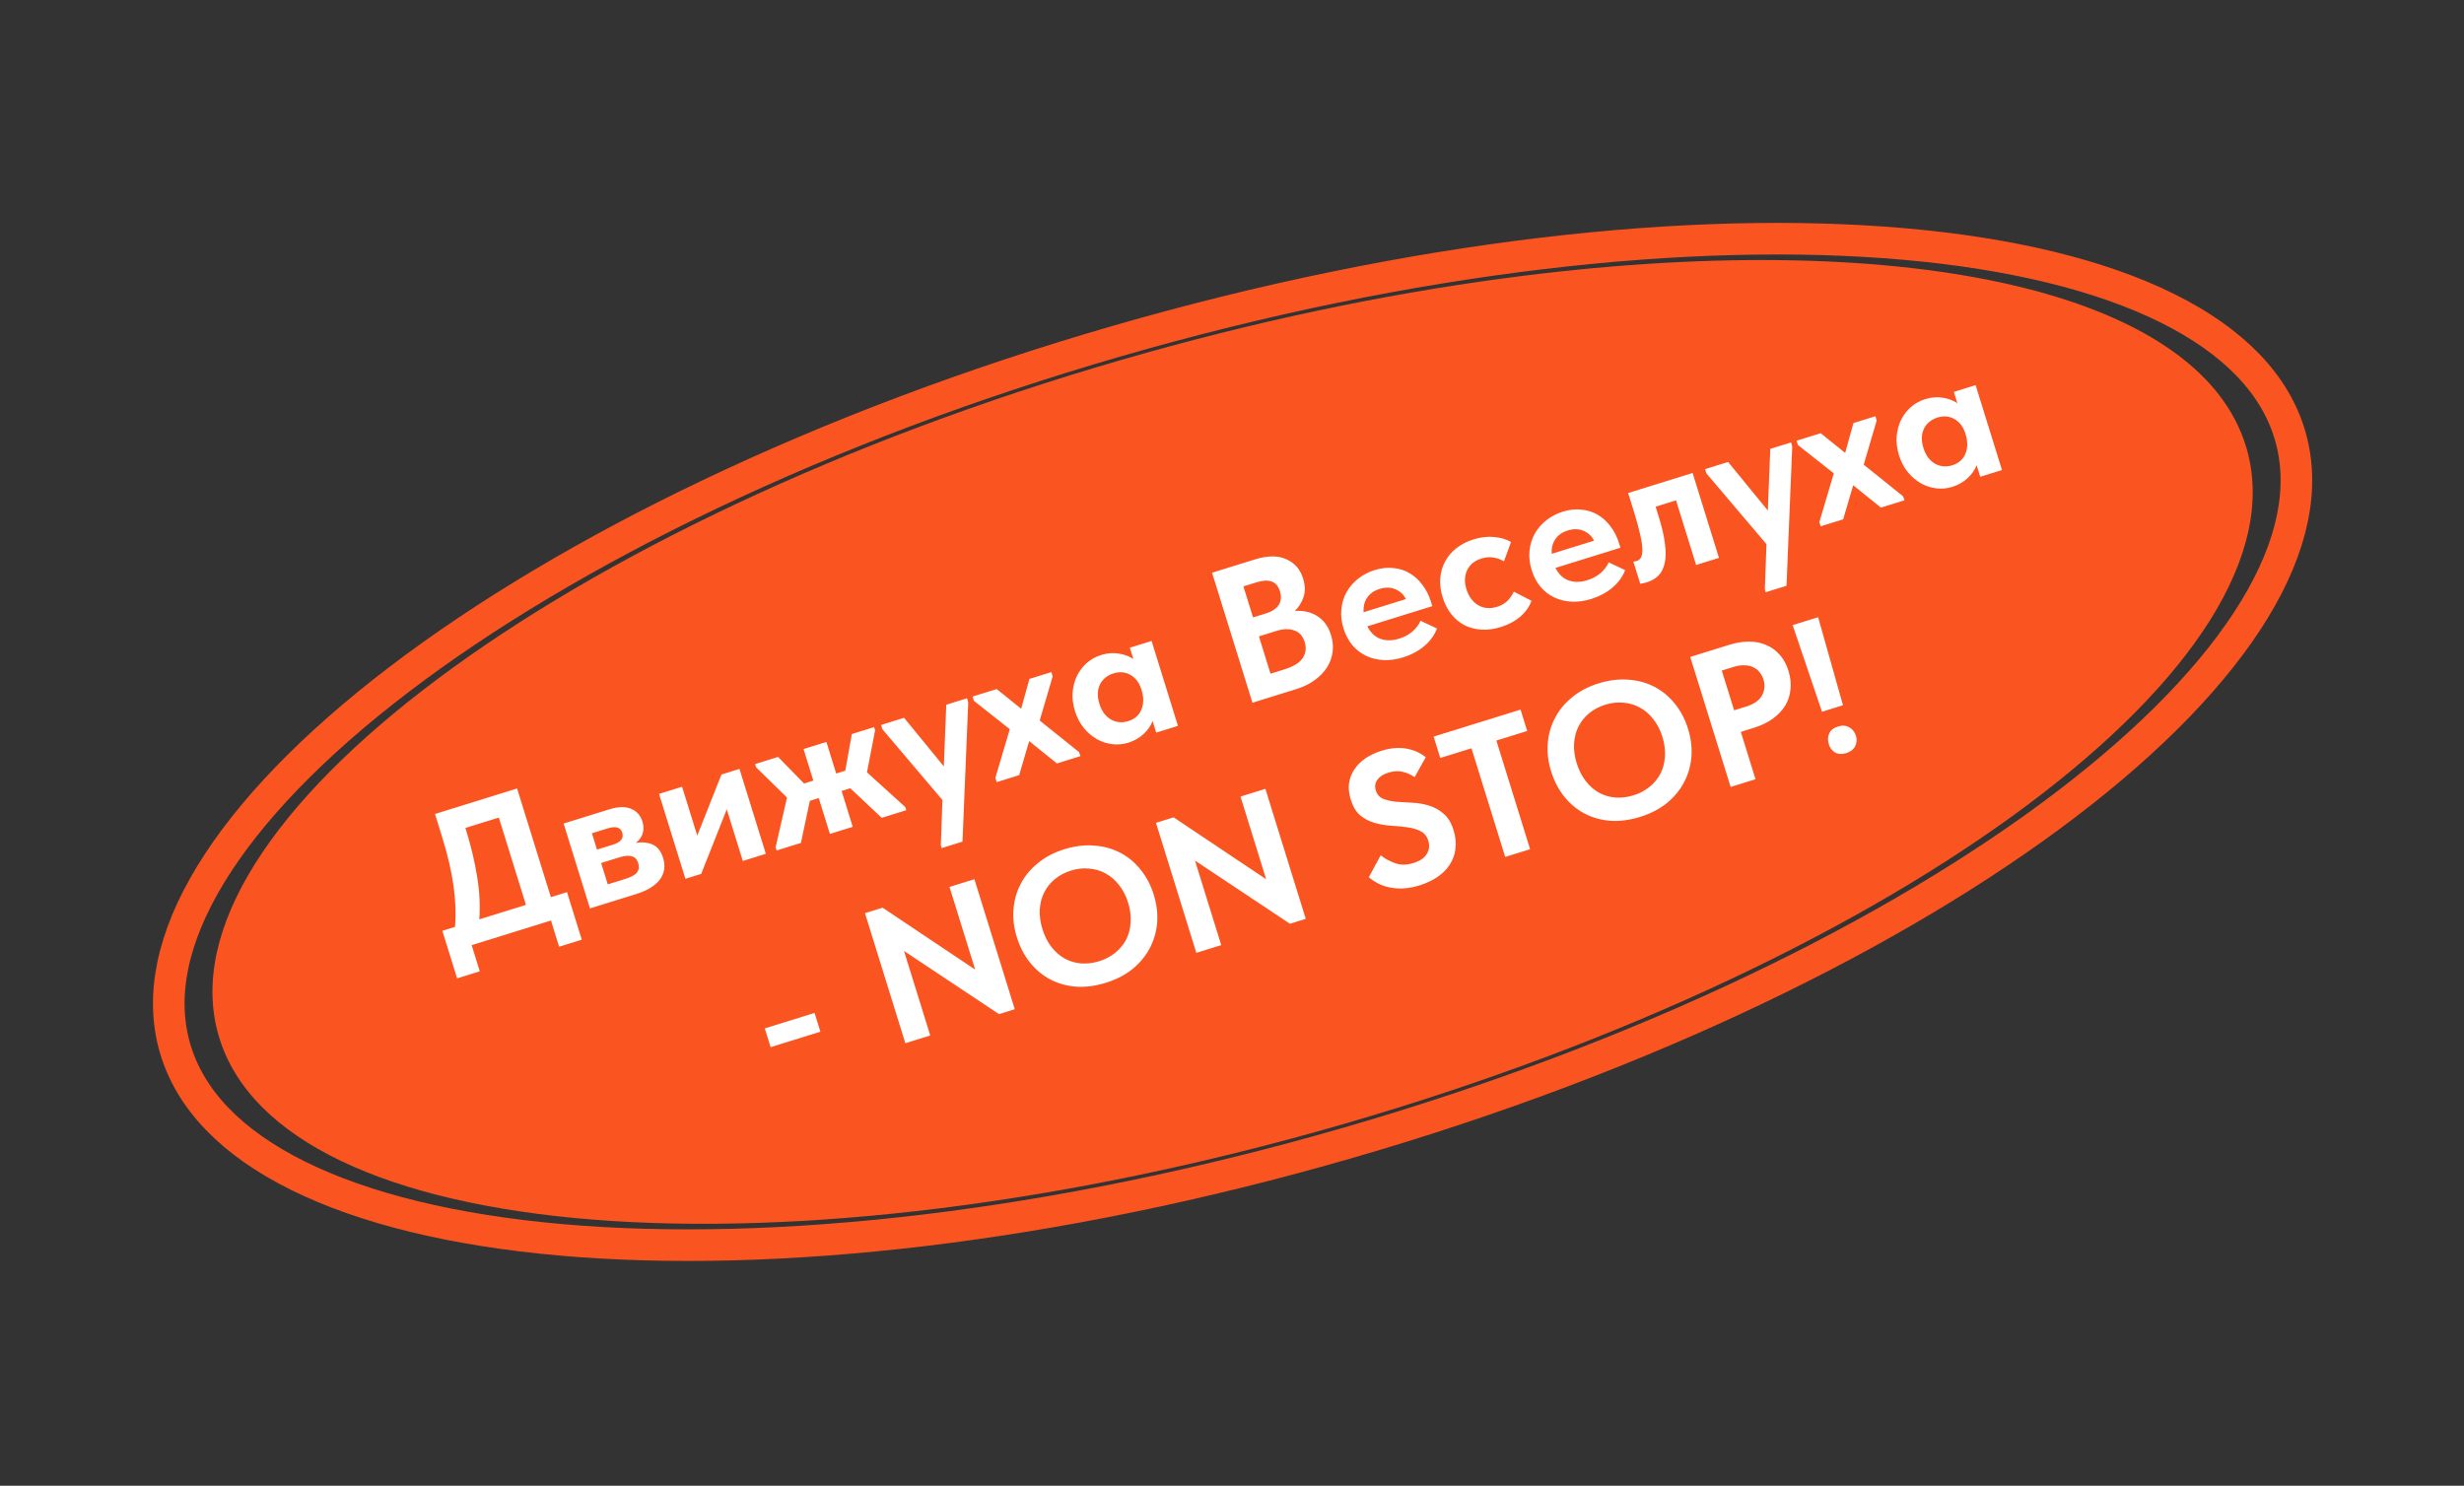 <?xml version="1.0" encoding="UTF-8"?> <svg xmlns="http://www.w3.org/2000/svg" width="388" height="234" viewBox="0 0 388 234" fill="none"><rect x="0" y="0" width="388" height="234" fill="#333333" stroke="none"/><path d="M353.769 70.635C363.39 103.88 299.699 151.523 211.512 177.048C123.325 202.573 44.036 196.314 34.415 163.068C24.794 129.823 88.485 82.18 176.672 56.655C197.446 50.642 217.726 46.393 236.718 43.845C298.349 35.576 346.415 45.22 353.769 70.635Z" fill="#FA5521"></path><path d="M360.631 68.648C362.989 76.795 361.062 86.049 355 96.002C348.936 105.958 338.864 116.377 325.438 126.618C298.599 147.091 258.786 166.528 212.356 179.966C165.927 193.405 121.888 198.238 88.264 195.266C71.444 193.779 57.365 190.35 46.922 185.172C36.481 179.996 29.91 173.202 27.553 165.055C25.195 156.908 27.122 147.654 33.184 137.701C39.248 127.745 49.32 117.326 62.746 107.084C89.585 86.612 129.398 67.175 175.828 53.736C222.257 40.298 266.296 35.465 299.92 38.437C316.74 39.924 330.819 43.353 341.262 48.531C351.703 53.707 358.274 60.501 360.631 68.648Z" stroke="#FA5521" stroke-width="4.975"></path><path d="M69.657 146.604L71.646 145.986C71.815 144.052 71.743 141.925 71.429 139.606C71.109 137.268 70.498 134.646 69.596 131.74L68.497 128.2L81.427 124.185L86.741 141.298L89.286 140.508L91.611 147.997L88.042 149.105L86.761 144.98L74.27 148.86L75.551 152.984L71.982 154.093L69.657 146.604ZM73.323 130.519C74.176 133.268 74.783 135.806 75.141 138.133C75.52 140.453 75.632 142.674 75.478 144.796L82.821 142.516L78.552 128.766L73.286 130.402L73.323 130.519ZM88.752 129.704L95.978 127.46C97.362 127.03 98.499 127.009 99.389 127.395C100.273 127.762 100.863 128.424 101.16 129.379C101.384 130.101 101.393 130.75 101.187 131.327C100.982 131.904 100.626 132.378 100.121 132.749C101.119 132.589 102.002 132.678 102.77 133.017C103.538 133.356 104.086 134.052 104.413 135.105C104.813 136.392 104.644 137.535 103.906 138.534C103.182 139.507 101.913 140.275 100.099 140.838L92.903 143.073L88.752 129.704ZM94.659 135.921L95.704 139.285L98.483 138.422C99.399 138.137 100.01 137.798 100.316 137.403C100.615 136.99 100.677 136.5 100.501 135.935C100.319 135.35 99.984 134.994 99.496 134.867C99.002 134.722 98.345 134.776 97.526 135.03L94.659 135.921ZM93.206 131.24L94.005 133.814L96.521 133.033C97.769 132.645 98.257 132.013 97.984 131.135C97.724 130.297 96.96 130.074 95.692 130.468L93.206 131.24ZM103.779 125.038L107.406 123.911L109.795 131.605L113.608 121.985L116.445 121.104L120.596 134.473L116.969 135.6L114.444 127.467L110.416 137.635L107.93 138.407L103.779 125.038ZM122.132 133.451L123.932 125.611L119.051 120.84L118.896 120.343L122.524 119.217L126.613 123.399L128.076 122.945L126.532 117.972L130.13 116.855L131.674 121.828L133.107 121.383L134.137 115.61L137.648 114.52L137.802 115.017L136.522 121.637L142.551 127.11L142.706 127.607L138.844 128.806L133.902 124.151L132.528 124.578L134.281 130.224L130.682 131.341L128.929 125.695L127.525 126.131L126.119 132.758L122.287 133.948L122.132 133.451ZM148.151 133.133L148.405 125.998L138.948 114.854L138.739 114.181L142.366 113.055L148.622 120.702L149.007 110.993L152.283 109.975L152.463 110.657L151.564 132.554L148.287 133.572L148.151 133.133ZM156.739 122.512L159.01 114.846L153.357 110.379L153.148 109.706L156.951 108.525L160.801 111.628L162.099 106.927L165.551 105.855L165.76 106.527L163.717 113.481L169.912 118.453L170.141 119.087L166.426 120.241L162.061 116.721L160.487 122.085L156.948 123.185L156.739 122.512ZM177.655 116.979C176.855 117.227 176.024 117.303 175.16 117.208C174.316 117.107 173.508 116.844 172.735 116.422C171.982 115.993 171.299 115.413 170.688 114.684C170.07 113.935 169.601 113.043 169.28 112.01C168.959 110.976 168.835 109.988 168.906 109.047C168.99 108.08 169.222 107.206 169.599 106.426C169.997 105.64 170.515 104.966 171.153 104.404C171.81 103.836 172.549 103.425 173.368 103.171C174.362 102.862 175.301 102.784 176.182 102.938C177.084 103.086 177.846 103.373 178.47 103.799L177.916 102.015L181.339 100.952L185.49 114.321L182.067 115.384L181.504 113.57C181.204 114.326 180.722 115.01 180.057 115.623C179.392 116.236 178.591 116.688 177.655 116.979ZM177.658 113.578C178.652 113.269 179.336 112.682 179.709 111.818C180.096 110.928 180.126 109.924 179.801 108.807L179.728 108.573C179.407 107.539 178.841 106.785 178.031 106.309C177.22 105.834 176.318 105.751 175.323 106.06C174.875 106.199 174.47 106.41 174.109 106.693C173.748 106.977 173.459 107.323 173.244 107.732C173.029 108.14 172.907 108.606 172.876 109.129C172.846 109.651 172.925 110.215 173.113 110.82C173.476 111.99 174.076 112.819 174.912 113.308C175.767 113.791 176.682 113.881 177.658 113.578ZM190.862 90.201L197.561 88.12C199.589 87.49 201.253 87.476 202.552 88.078C203.864 88.654 204.741 89.654 205.183 91.078C205.528 92.189 205.556 93.175 205.267 94.034C204.978 94.894 204.52 95.624 203.894 96.225C205.253 96.124 206.439 96.397 207.452 97.044C208.466 97.692 209.179 98.679 209.59 100.005C209.875 100.921 209.96 101.815 209.845 102.684C209.73 103.554 209.436 104.362 208.962 105.107C208.488 105.853 207.841 106.525 207.021 107.121C206.221 107.712 205.265 108.18 204.153 108.525L197.22 110.678L190.862 90.201ZM198.241 100.226L200.066 106.106L202.231 105.433C203.694 104.979 204.662 104.379 205.136 103.633C205.63 102.881 205.734 102.047 205.449 101.13C205.153 100.175 204.61 99.563 203.821 99.295C203.046 99.001 202.102 99.027 200.99 99.372L198.241 100.226ZM195.797 92.356L197.314 97.242L199.362 96.606C200.298 96.315 200.963 95.874 201.356 95.281C201.743 94.669 201.807 93.944 201.546 93.105C201.068 91.564 199.854 91.097 197.904 91.702L195.797 92.356ZM220.931 103.539C219.858 103.873 218.822 104.013 217.822 103.96C216.841 103.901 215.938 103.679 215.113 103.293C214.282 102.889 213.563 102.331 212.958 101.621C212.347 100.892 211.884 100.02 211.569 99.005C211.236 97.933 211.121 96.91 211.225 95.937C211.323 94.944 211.6 94.046 212.056 93.241C212.512 92.437 213.118 91.735 213.873 91.137C214.628 90.539 215.493 90.089 216.468 89.786C217.521 89.459 218.515 89.354 219.449 89.47C220.397 89.561 221.253 89.84 222.019 90.308C222.778 90.756 223.437 91.364 223.996 92.131C224.568 92.873 225.006 93.731 225.309 94.707L225.545 95.467L215.306 98.647C215.803 99.626 216.487 100.279 217.358 100.607C218.249 100.929 219.241 100.921 220.333 100.582C221.113 100.339 221.792 99.979 222.371 99.5C222.963 98.995 223.404 98.42 223.695 97.774L226.286 98.99C225.87 100.06 225.195 100.986 224.262 101.767C223.328 102.549 222.218 103.14 220.931 103.539ZM217.23 92.757C216.372 93.023 215.723 93.482 215.283 94.131C214.857 94.755 214.667 95.52 214.713 96.425L221.383 94.354C221.035 93.649 220.491 93.134 219.748 92.809C219.006 92.484 218.166 92.466 217.23 92.757ZM236.323 98.759C235.251 99.093 234.234 99.227 233.273 99.161C232.312 99.096 231.428 98.868 230.623 98.477C229.83 98.06 229.138 97.484 228.546 96.748C227.954 96.013 227.498 95.128 227.177 94.094C226.838 93.002 226.711 91.972 226.795 91.005C226.893 90.013 227.164 89.127 227.606 88.348C228.043 87.55 228.641 86.861 229.403 86.283C230.164 85.704 231.042 85.26 232.036 84.952C233.167 84.6 234.252 84.477 235.29 84.583C236.347 84.682 237.229 84.943 237.938 85.364L236.828 88.403C236.305 88.095 235.741 87.896 235.136 87.806C234.55 87.71 233.935 87.762 233.292 87.962C232.199 88.301 231.441 88.921 231.015 89.823C230.609 90.719 230.575 91.713 230.915 92.805C231.266 93.936 231.878 94.773 232.752 95.314C233.639 95.83 234.638 95.915 235.75 95.57C236.394 95.37 236.93 95.064 237.358 94.653C237.78 94.223 238.12 93.733 238.377 93.182L241.166 94.625C240.817 95.568 240.222 96.405 239.38 97.137C238.551 97.843 237.533 98.384 236.323 98.759ZM250.556 94.34C249.483 94.673 248.447 94.813 247.447 94.76C246.466 94.701 245.563 94.479 244.738 94.094C243.907 93.689 243.188 93.131 242.583 92.421C241.972 91.692 241.508 90.82 241.194 89.806C240.861 88.733 240.746 87.71 240.85 86.737C240.948 85.744 241.225 84.846 241.681 84.041C242.137 83.237 242.742 82.536 243.498 81.938C244.253 81.34 245.118 80.889 246.093 80.586C247.146 80.259 248.14 80.154 249.074 80.27C250.022 80.361 250.878 80.64 251.643 81.108C252.403 81.556 253.062 82.164 253.621 82.931C254.193 83.673 254.631 84.532 254.934 85.507L255.17 86.267L244.931 89.447C245.428 90.426 246.112 91.08 246.983 91.408C247.874 91.73 248.866 91.721 249.958 91.382C250.738 91.14 251.417 90.779 251.996 90.3C252.587 89.796 253.029 89.22 253.32 88.574L255.911 89.79C255.495 90.86 254.82 91.786 253.886 92.568C252.953 93.349 251.843 93.94 250.556 94.34ZM246.855 83.557C245.997 83.824 245.348 84.282 244.908 84.931C244.482 85.556 244.292 86.32 244.338 87.226L251.007 85.154C250.66 84.45 250.116 83.934 249.373 83.609C248.63 83.284 247.791 83.266 246.855 83.557ZM259.306 91.719C259.091 91.785 258.893 91.836 258.712 91.871C258.55 91.9 258.407 91.923 258.284 91.94L257.203 88.459C257.41 88.437 257.572 88.408 257.689 88.372C258.021 88.269 258.267 88.064 258.429 87.757C258.584 87.431 258.645 86.974 258.612 86.385C258.592 85.771 258.473 85.006 258.253 84.091C258.052 83.17 257.752 82.066 257.352 80.778L256.38 77.648L266.531 74.496L270.682 87.865L267.084 88.982L263.923 78.802L260.705 79.801L261.196 81.381C261.717 83.058 262.045 84.496 262.182 85.693C262.338 86.885 262.32 87.896 262.129 88.725C261.951 89.529 261.618 90.177 261.129 90.671C260.655 91.139 260.047 91.488 259.306 91.719ZM277.907 92.838L278.161 85.703L268.703 74.559L268.494 73.886L272.122 72.76L278.377 80.408L278.762 70.698L282.039 69.68L282.218 70.362L281.319 92.26L278.043 93.277L277.907 92.838ZM286.494 82.217L288.765 74.552L283.112 70.085L282.903 69.412L286.706 68.231L290.556 71.333L291.855 66.632L295.307 65.56L295.516 66.233L293.473 73.186L299.667 78.158L299.897 78.793L296.181 79.946L291.817 76.426L290.243 81.79L286.703 82.89L286.494 82.217ZM307.41 76.684C306.611 76.932 305.779 77.008 304.916 76.913C304.072 76.812 303.263 76.55 302.49 76.127C301.737 75.698 301.055 75.118 300.443 74.389C299.826 73.64 299.357 72.748 299.036 71.715C298.715 70.681 298.59 69.694 298.661 68.752C298.746 67.785 298.977 66.911 299.355 66.131C299.752 65.345 300.27 64.671 300.908 64.109C301.566 63.541 302.304 63.13 303.123 62.876C304.118 62.567 305.056 62.489 305.938 62.643C306.839 62.791 307.602 63.078 308.226 63.505L307.672 61.72L311.094 60.657L315.245 74.026L311.823 75.089L311.259 73.275C310.96 74.031 310.477 74.716 309.812 75.329C309.147 75.941 308.347 76.393 307.41 76.684ZM307.413 73.283C308.408 72.974 309.091 72.388 309.465 71.523C309.851 70.633 309.882 69.63 309.556 68.512L309.483 68.278C309.162 67.244 308.597 66.49 307.786 66.014C306.976 65.539 306.073 65.456 305.079 65.765C304.63 65.904 304.225 66.115 303.864 66.398C303.503 66.682 303.215 67.028 303 67.437C302.785 67.846 302.662 68.311 302.632 68.834C302.602 69.357 302.68 69.92 302.868 70.525C303.231 71.695 303.831 72.524 304.667 73.013C305.523 73.496 306.438 73.586 307.413 73.283ZM129.185 162.489L121.346 164.923L120.428 161.969L128.268 159.534L129.185 162.489ZM136.205 143.822L138.984 142.959L153.558 152.707L149.516 139.689L153.436 138.472L159.794 158.949L157.307 159.722L142.351 149.772L146.483 163.083L142.563 164.3L136.205 143.822ZM173.095 151.387C174.051 151.09 174.887 150.649 175.603 150.063C176.339 149.471 176.915 148.779 177.332 147.986C177.743 147.174 177.978 146.278 178.037 145.298C178.109 144.291 177.976 143.242 177.637 142.15C177.304 141.078 176.825 140.157 176.202 139.388C175.592 138.594 174.891 137.989 174.098 137.572C173.32 137.129 172.459 136.873 171.518 136.802C170.59 136.705 169.638 136.808 168.663 137.111C167.688 137.414 166.842 137.858 166.126 138.444C165.41 139.03 164.846 139.729 164.436 140.54C164.025 141.352 163.79 142.248 163.731 143.229C163.672 144.21 163.812 145.246 164.151 146.338C164.49 147.43 164.962 148.364 165.566 149.138C166.17 149.913 166.861 150.522 167.64 150.964C168.438 151.4 169.298 151.657 170.22 151.734C171.162 151.805 172.12 151.689 173.095 151.387ZM174.149 154.78C172.511 155.289 170.95 155.496 169.466 155.4C167.977 155.286 166.619 154.906 165.392 154.26C164.165 153.615 163.098 152.727 162.192 151.597C161.285 150.468 160.592 149.133 160.114 147.592C159.654 146.11 159.48 144.656 159.594 143.231C159.701 141.786 160.078 140.45 160.723 139.224C161.363 137.977 162.264 136.885 163.426 135.947C164.583 134.989 165.98 134.255 167.619 133.747C169.218 133.25 170.762 133.059 172.252 133.174C173.735 133.269 175.1 133.636 176.347 134.276C177.593 134.915 178.669 135.8 179.576 136.929C180.502 138.053 181.205 139.385 181.683 140.926C182.143 142.408 182.319 143.871 182.212 145.316C182.099 146.741 181.712 148.08 181.053 149.332C180.408 150.559 179.507 151.651 178.35 152.609C177.188 153.548 175.787 154.271 174.149 154.78ZM182.028 129.592L184.807 128.729L199.38 138.477L195.339 125.459L199.259 124.242L205.617 144.719L203.13 145.492L188.174 135.542L192.306 148.853L188.386 150.07L182.028 129.592ZM223.563 139.435C222.627 139.725 221.758 139.888 220.957 139.924C220.175 139.953 219.452 139.899 218.79 139.762C218.127 139.626 217.528 139.417 216.991 139.134C216.454 138.852 215.97 138.532 215.538 138.174L217.412 134.706C218.067 135.229 218.827 135.646 219.692 135.954C220.558 136.263 221.527 136.25 222.599 135.917C223.594 135.608 224.282 135.138 224.663 134.507C225.064 133.869 225.146 133.17 224.91 132.409C224.686 131.688 224.273 131.185 223.672 130.901C223.084 130.592 222.391 130.39 221.592 130.296C220.806 130.177 219.968 130.095 219.078 130.051C218.182 129.987 217.313 129.84 216.471 129.609C215.649 129.373 214.899 128.986 214.219 128.449C213.552 127.886 213.046 127.048 212.701 125.937C212.422 125.04 212.33 124.192 212.424 123.393C212.538 122.588 212.814 121.86 213.254 121.21C213.688 120.541 214.265 119.956 214.986 119.454C215.726 118.946 216.584 118.541 217.559 118.238C218.398 117.977 219.166 117.835 219.864 117.811C220.582 117.78 221.23 117.836 221.808 117.977C222.381 118.098 222.897 118.28 223.357 118.522C223.811 118.745 224.197 118.988 224.514 119.253L222.763 122.395C222.139 121.969 221.496 121.688 220.833 121.551C220.165 121.395 219.431 121.441 218.631 121.69C217.832 121.938 217.252 122.31 216.893 122.807C216.534 123.303 216.454 123.873 216.654 124.517C216.848 125.141 217.239 125.575 217.829 125.82C218.412 126.045 219.09 126.198 219.863 126.279C220.65 126.334 221.489 126.383 222.379 126.427C223.289 126.466 224.158 126.613 224.986 126.869C225.834 127.119 226.606 127.542 227.304 128.137C227.997 128.714 228.524 129.587 228.888 130.757C229.209 131.791 229.308 132.765 229.186 133.68C229.083 134.588 228.785 135.418 228.291 136.17C227.817 136.916 227.174 137.565 226.362 138.117C225.549 138.668 224.616 139.108 223.563 139.435ZM231.71 117.853L226.795 119.379L225.75 116.015L239.441 111.763L240.486 115.127L235.63 116.635L240.943 133.749L237.023 134.966L231.71 117.853ZM257.228 125.26C258.184 124.963 259.019 124.522 259.736 123.936C260.471 123.344 261.048 122.652 261.464 121.859C261.875 121.048 262.11 120.151 262.169 119.171C262.242 118.165 262.108 117.115 261.769 116.023C261.436 114.951 260.958 114.03 260.334 113.261C259.724 112.467 259.023 111.862 258.231 111.445C257.452 111.003 256.592 110.746 255.65 110.675C254.722 110.578 253.771 110.681 252.796 110.984C251.82 111.287 250.975 111.731 250.259 112.317C249.542 112.903 248.979 113.602 248.568 114.414C248.157 115.225 247.922 116.122 247.863 117.102C247.804 118.083 247.944 119.119 248.283 120.211C248.623 121.303 249.094 122.237 249.698 123.011C250.302 123.786 250.994 124.395 251.772 124.837C252.571 125.273 253.431 125.53 254.353 125.607C255.295 125.678 256.253 125.563 257.228 125.26ZM258.282 128.653C256.643 129.162 255.082 129.369 253.599 129.273C252.109 129.159 250.751 128.779 249.524 128.133C248.297 127.488 247.231 126.6 246.324 125.471C245.417 124.341 244.725 123.006 244.246 121.465C243.786 119.983 243.613 118.529 243.726 117.104C243.834 115.659 244.21 114.324 244.856 113.097C245.495 111.85 246.396 110.758 247.559 109.82C248.715 108.862 250.113 108.128 251.751 107.62C253.35 107.123 254.895 106.932 256.384 107.047C257.868 107.142 259.233 107.509 260.479 108.149C261.725 108.788 262.802 109.673 263.709 110.802C264.635 111.926 265.337 113.258 265.815 114.799C266.276 116.281 266.452 117.745 266.345 119.189C266.231 120.614 265.845 121.953 265.186 123.205C264.541 124.432 263.639 125.525 262.483 126.483C261.32 127.421 259.92 128.145 258.282 128.653ZM272.333 101.549C273.445 101.204 274.495 101.038 275.483 101.052C276.49 101.06 277.394 101.25 278.193 101.621C279.006 101.968 279.7 102.479 280.274 103.156C280.867 103.827 281.318 104.66 281.627 105.655C281.936 106.65 282.042 107.611 281.945 108.539C281.868 109.461 281.598 110.315 281.136 111.1C280.668 111.865 280.018 112.559 279.184 113.181C278.365 113.778 277.37 114.258 276.2 114.621L274.123 115.266L276.439 122.726L272.519 123.943L266.161 103.466L272.333 101.549ZM274.941 111.291C276.209 110.898 277.051 110.305 277.468 109.512C277.885 108.72 277.957 107.885 277.685 107.007C277.551 106.578 277.349 106.203 277.078 105.881C276.821 105.533 276.493 105.271 276.096 105.095C275.713 104.893 275.253 104.79 274.717 104.786C274.195 104.755 273.602 104.843 272.939 105.049L271.125 105.612L273.069 111.873L274.941 111.291ZM282.286 98.458L286.294 97.213L290.212 111.072L286.906 112.098L282.286 98.458ZM290.724 118.611C290.041 118.823 289.454 118.791 288.963 118.516C288.484 118.215 288.157 117.782 287.982 117.217C287.794 116.612 287.812 116.051 288.036 115.532C288.26 115.014 288.723 114.645 289.425 114.427C290.108 114.215 290.698 114.257 291.196 114.551C291.713 114.839 292.065 115.286 292.253 115.891C292.428 116.456 292.385 117.004 292.122 117.535C291.873 118.04 291.407 118.399 290.724 118.611Z" fill="white"></path></svg> 